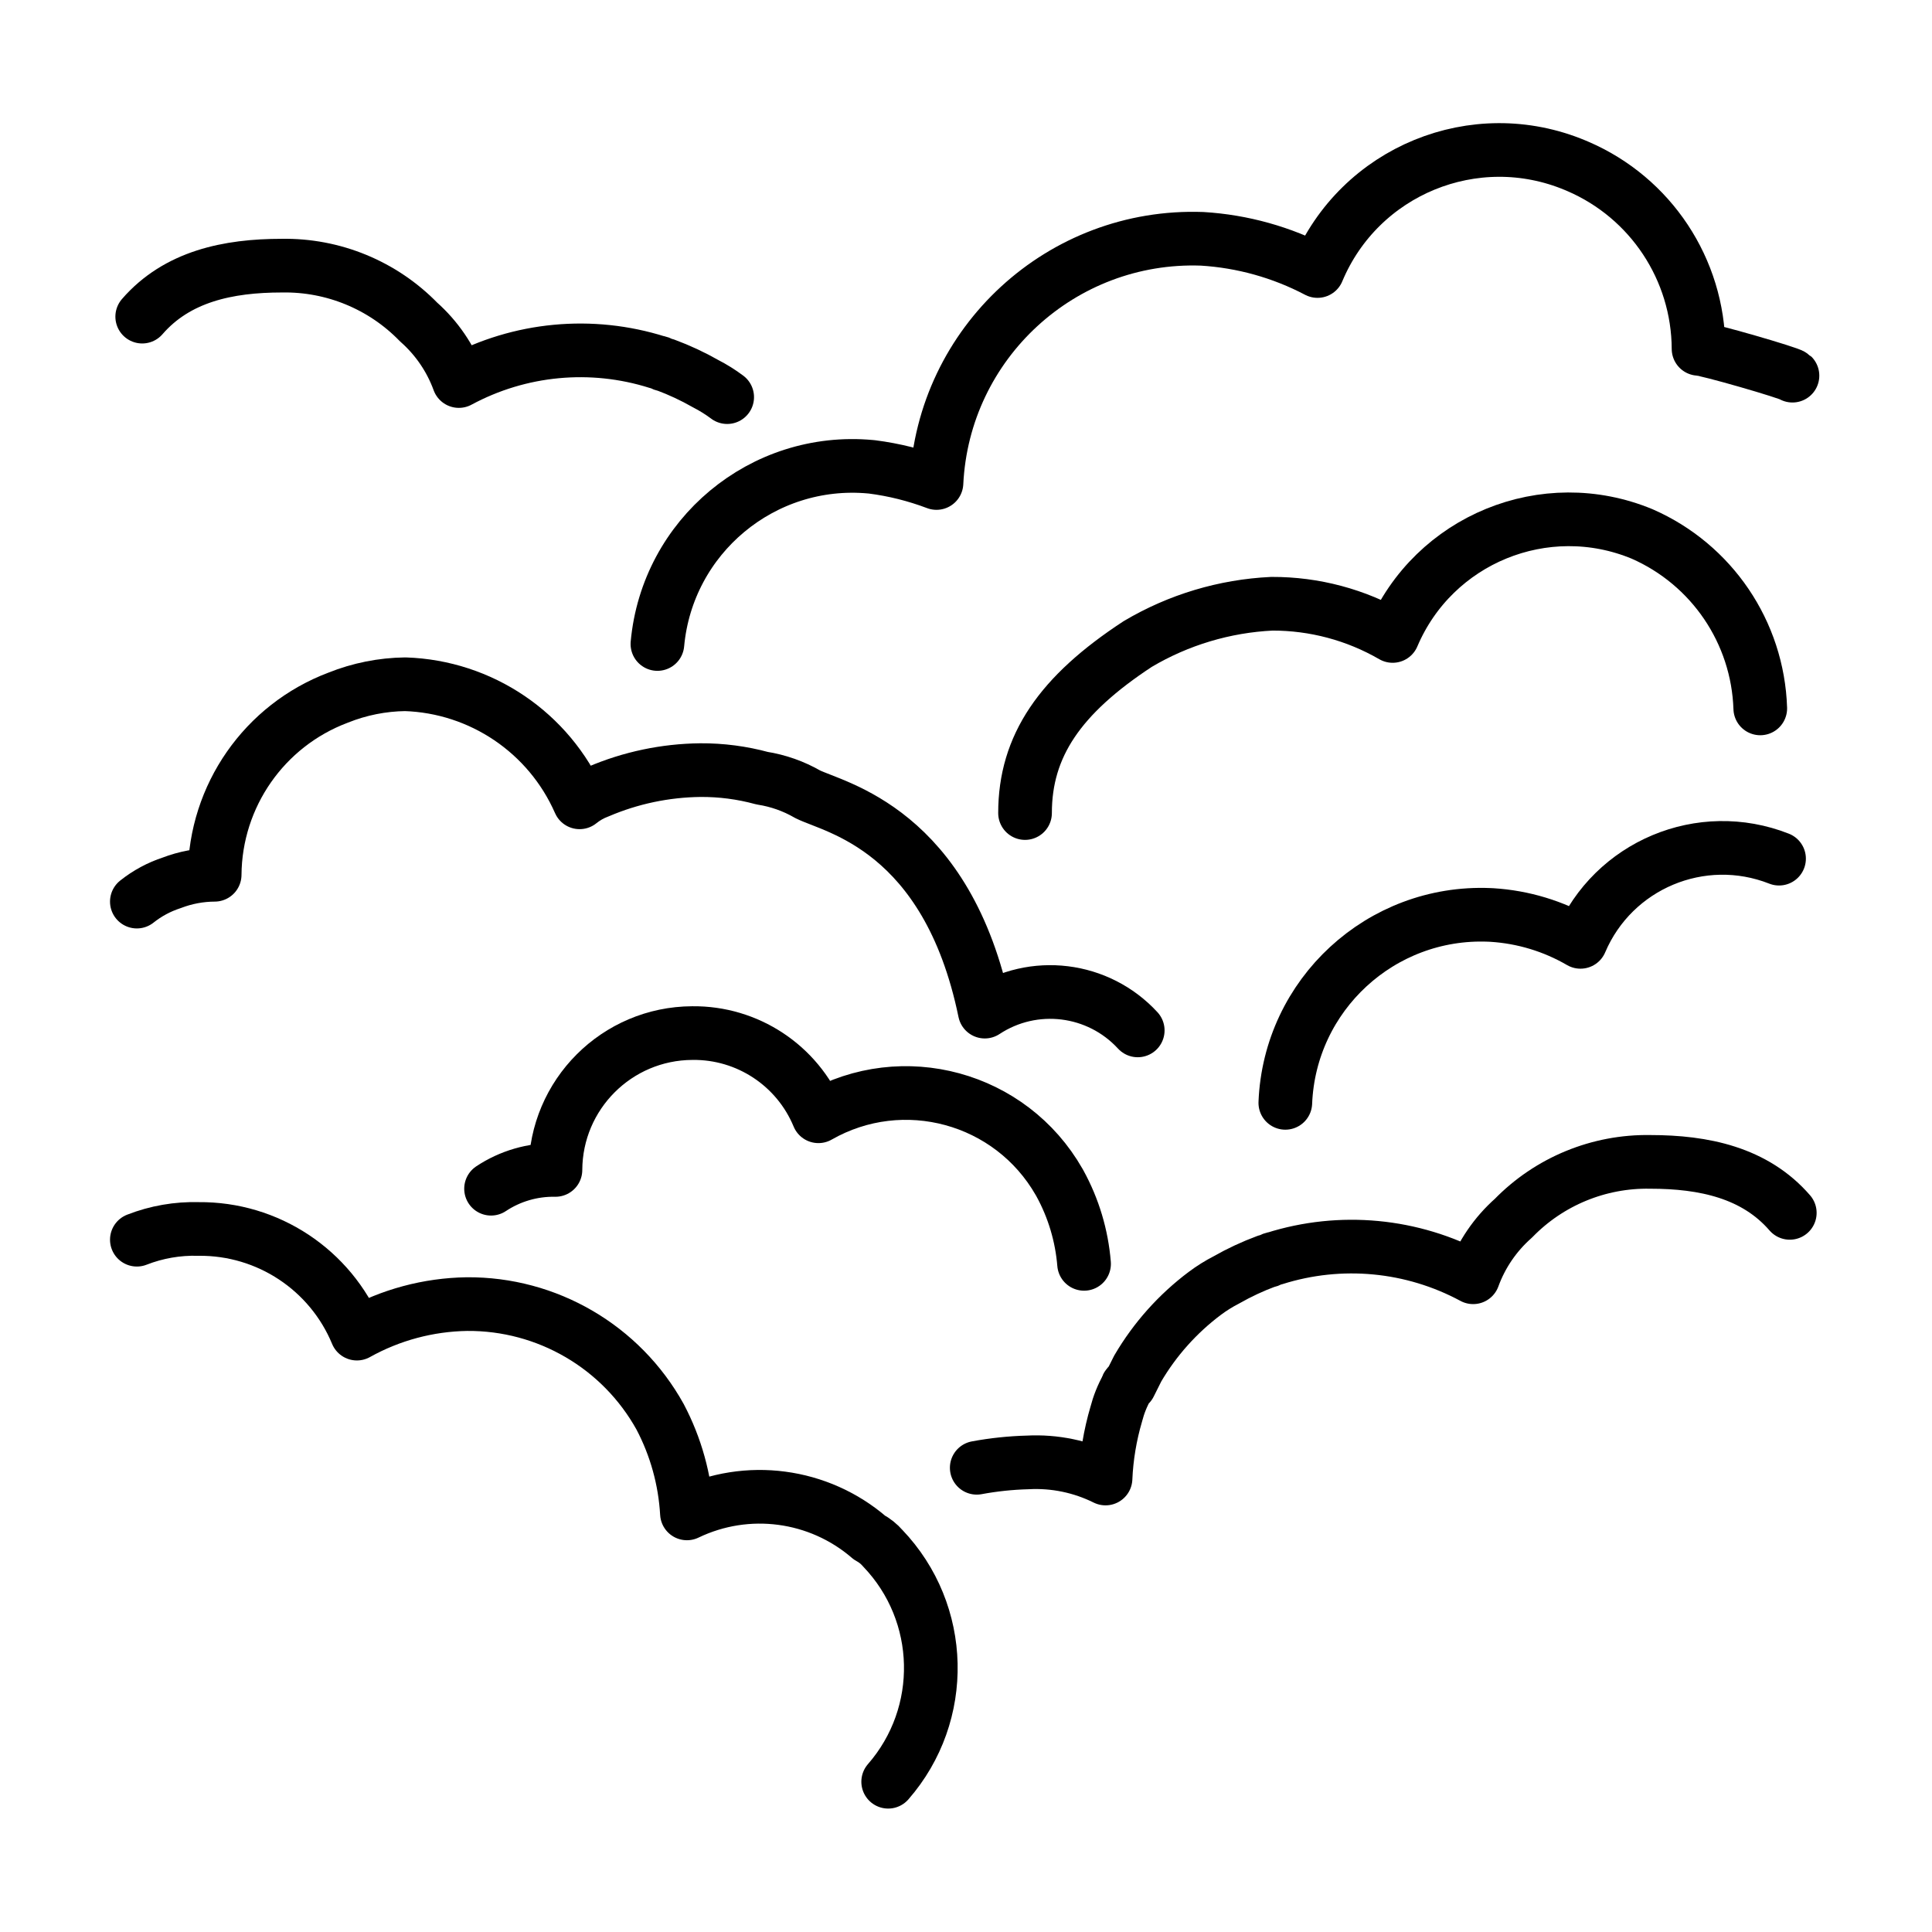 <svg id="emoji" viewBox="0 0 72 72" xmlns="http://www.w3.org/2000/svg">
  <g id="line">
    <path fill="none" stroke="#000" stroke-linecap="round" stroke-linejoin="round" stroke-width="2" d="m5.3,11.8c1.3-1.5,3.2-1.9,5.2-1.9,1.917-.034,3.763.726,5.1,2.1.675.597,1.191,1.353,1.5,2.2,2.271-1.224,4.94-1.477,7.4-.7.1,0,.2.1.3.1.518.192,1.02.426,1.5.7.28.144.548.311.8.5"/>
    <path fill="none" stroke="#000" stroke-linecap="round" stroke-linejoin="round" stroke-width="2" d="m24.5,24c.368-4.016,3.922-6.974,7.938-6.606.021.002.041.004.062.006.821.105,1.626.307,2.4.6.254-5.231,4.666-9.287,9.9-9.1,1.502.091,2.968.5,4.3,1.2,1.565-3.741,5.865-5.505,9.606-3.94.032.013.063.026.094.04,2.719,1.169,4.487,3.84,4.5,6.8h0c.3,0,3.4.9,3.5,1"/>
    <path fill="none" stroke="#000" stroke-linecap="round" stroke-linejoin="round" stroke-width="2" d="m38.2,30.3c0-2.5,1.3-4.4,4.2-6.3,1.519-.901,3.236-1.416,5-1.5,1.58-.005,3.133.409,4.5,1.2,1.531-3.605,5.683-5.301,9.3-3.8,2.596,1.139,4.308,3.667,4.4,6.5h0"/>
    <path fill="none" stroke="#000" stroke-linecap="round" stroke-linejoin="round" stroke-width="2" d="m42.4,38.4c-1.472-1.599-3.885-1.896-5.7-.7-1.4-6.8-5.6-7.6-6.6-8.1-.525-.303-1.101-.506-1.7-.6h0c-.749-.204-1.523-.305-2.3-.3-1.307.015-2.598.286-3.8.8h0c-.253.095-.49.23-.7.4-1.139-2.596-3.667-4.308-6.5-4.4-.857.011-1.704.181-2.5.5h0c-2.751,1.037-4.579,3.66-4.6,6.6h0c-.547.003-1.089.104-1.6.3-.472.154-.912.391-1.3.7"/>
    <path fill="none" stroke="#000" stroke-linecap="round" stroke-linejoin="round" stroke-width="2" d="m47.9,41.1c.163-4.032,3.564-7.168,7.596-7.005.035.001.069.003.104.005,1.163.072,2.293.414,3.3,1,1.22-2.867,4.501-4.242,7.4-3.1"/>
    <path fill="none" stroke="#000" stroke-linecap="round" stroke-linejoin="round" stroke-width="2" d="m18.3,44.3c.71-.472,1.548-.716,2.4-.7h0c.012-2.812,2.288-5.088,5.1-5.1,2.053-.025,3.914,1.203,4.7,3.1,3.153-1.801,7.169-.706,8.97,2.447.01.018.02.035.03.053.508.925.814,1.948.9,3"/>
    <path fill="none" stroke="#000" stroke-linecap="round" stroke-linejoin="round" stroke-width="2" d="m33.1,66.4c2.193-2.515,2.107-6.288-.2-8.7-.141-.163-.31-.298-.5-.4-1.886-1.626-4.556-1.98-6.8-.9-.072-1.258-.413-2.486-1-3.6-1.45-2.613-4.212-4.224-7.2-4.2-1.437.022-2.845.4-4.1,1.1-.987-2.381-3.322-3.925-5.9-3.9-.786-.022-1.568.114-2.3.4"/>
    <path fill="none" stroke="#000" stroke-linecap="round" stroke-linejoin="round" stroke-width="2" d="m36.4,54.7c.627-.116,1.262-.183,1.9-.2,1.002-.053,2.001.154,2.9.6.035-.813.17-1.619.4-2.4.09-.349.224-.685.4-1-.001-.054.042-.099.096-.1.001,0,.003,0,.004,0l.3-.6c.639-1.09,1.489-2.042,2.5-2.8.252-.189.52-.356.8-.5.48-.274.982-.508,1.5-.7.1,0,.2-.1.3-.1,2.46-.777,5.129-.524,7.4.7.309-.847.825-1.603,1.5-2.2,1.337-1.374,3.183-2.134,5.1-2.1,2,0,3.9.4,5.2,1.9"/>
  </g>
</svg>
